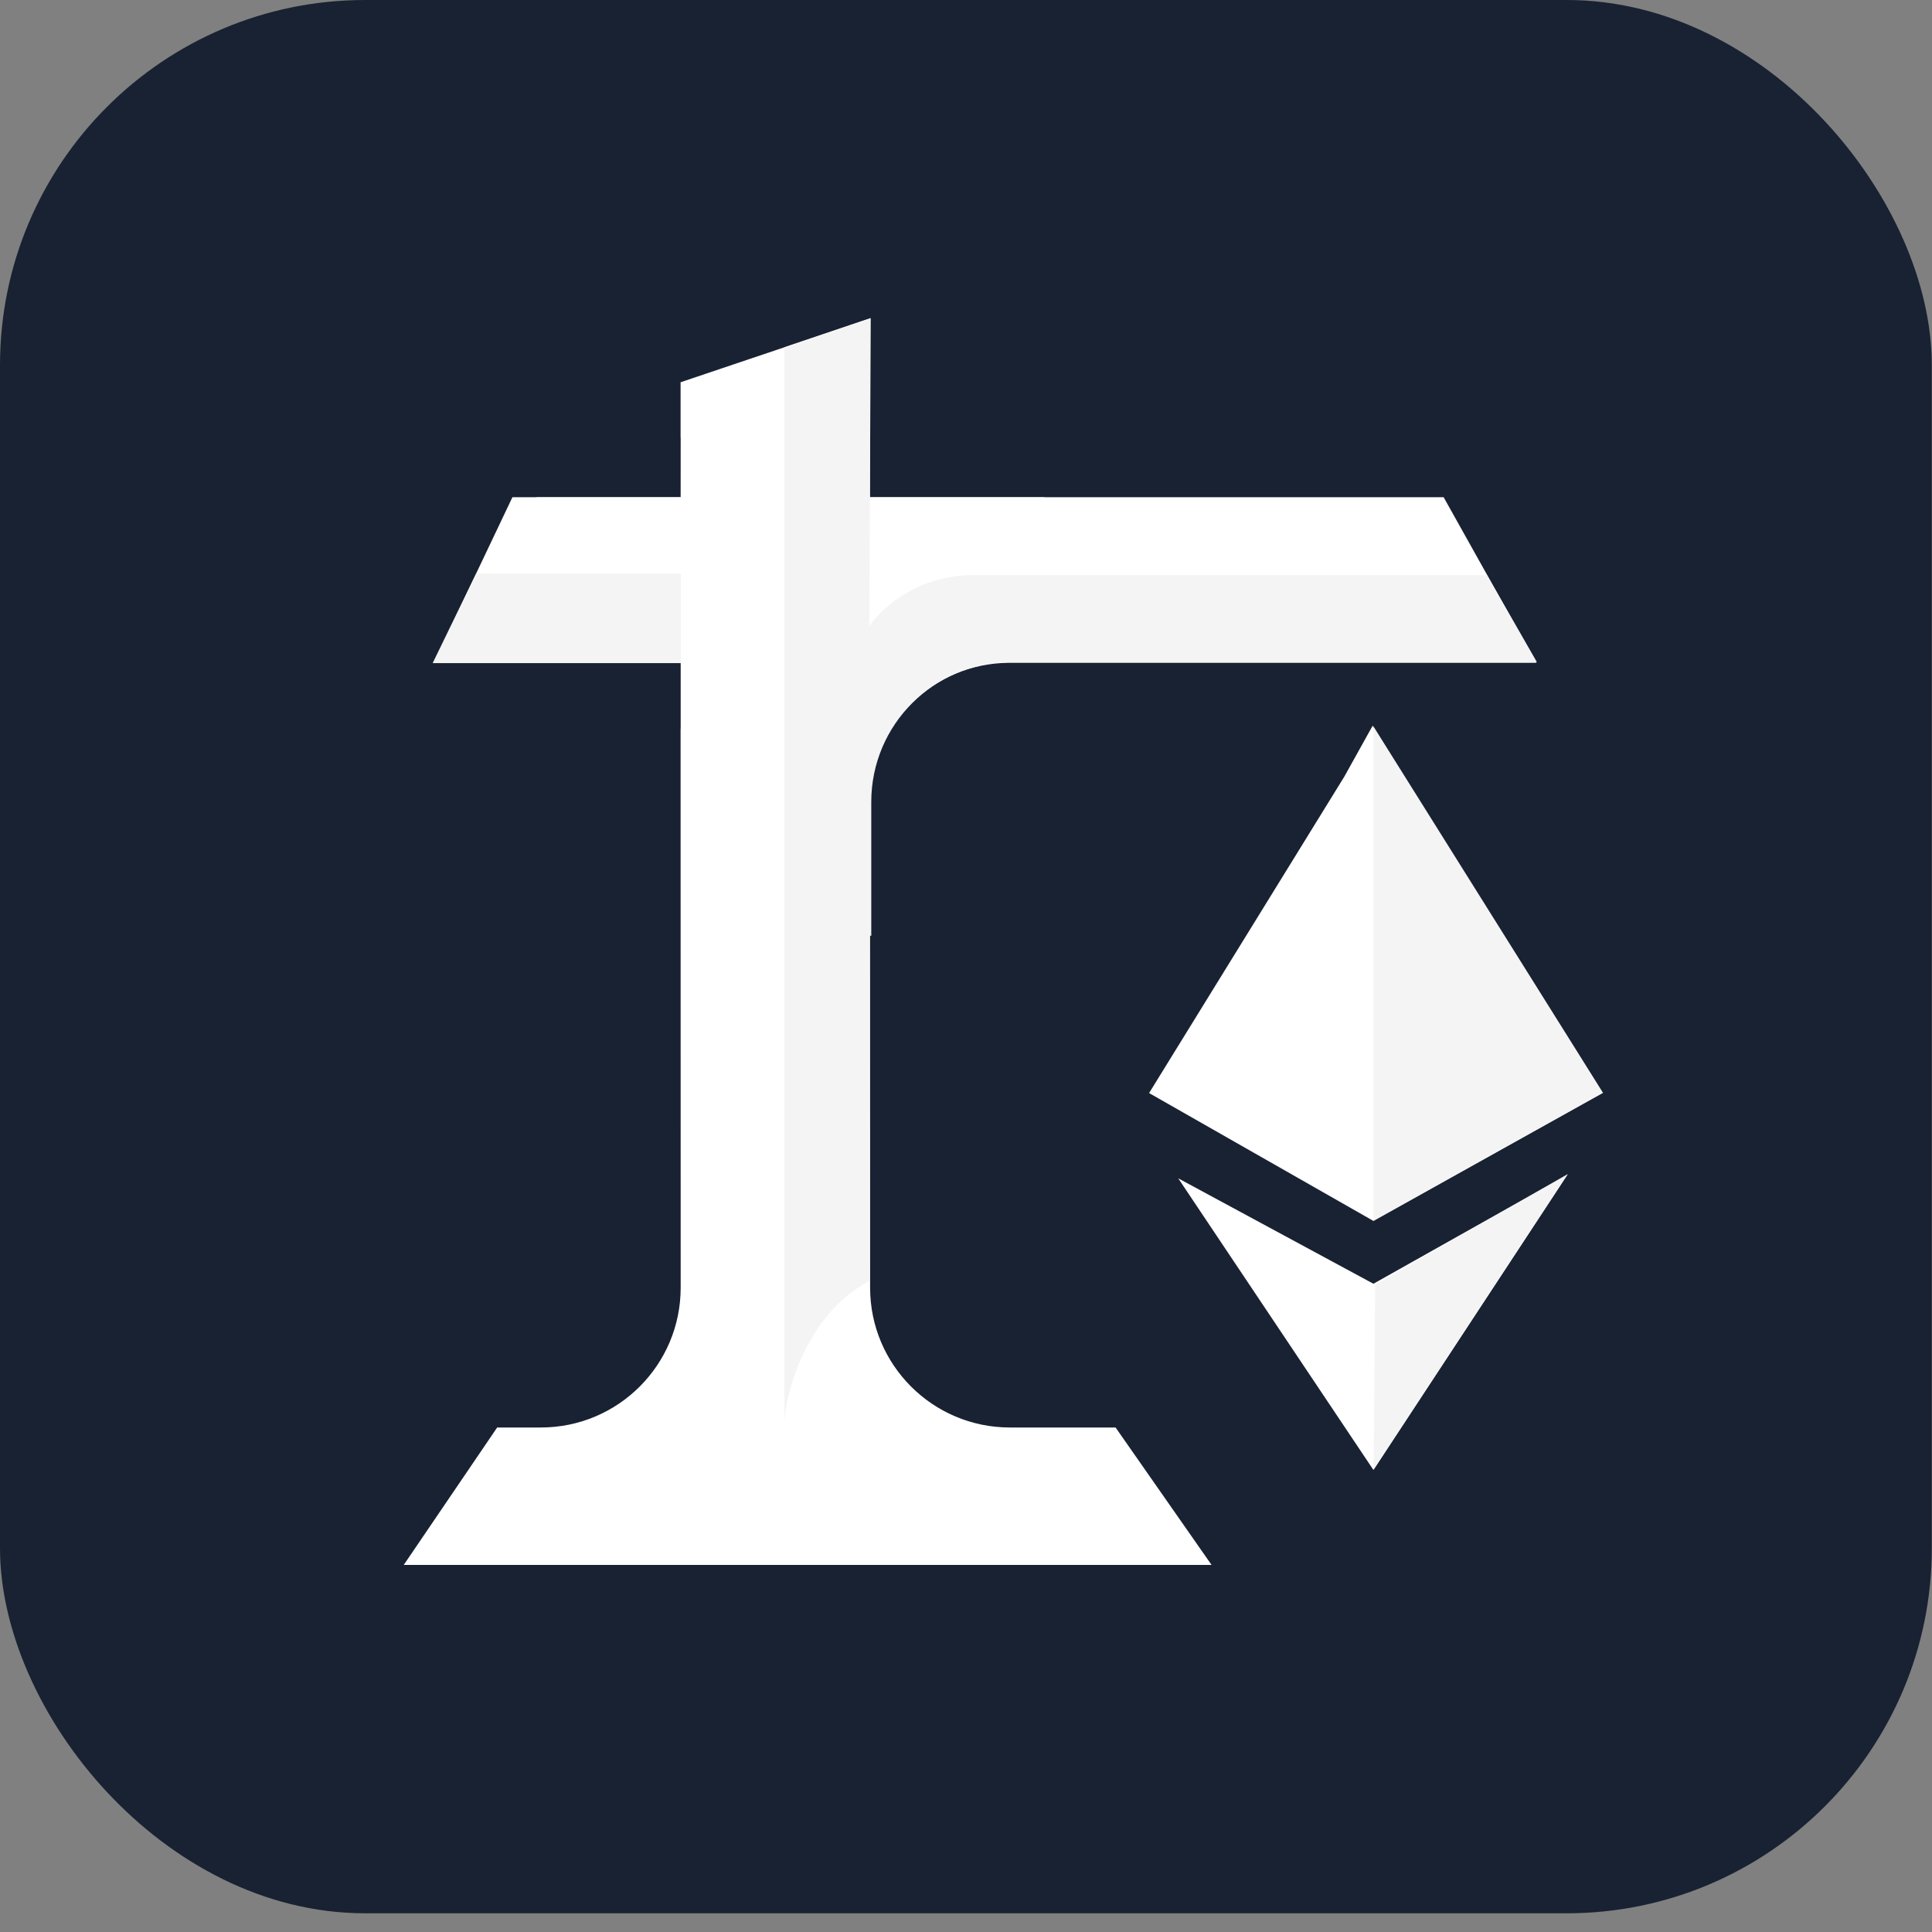 <svg width="60" height="60" viewBox="0 0 60 60" fill="none" xmlns="http://www.w3.org/2000/svg">
<rect x="0" y="0" width="60" height="60" fill="#808080" stroke="none"/>
<g id="Group 645">
<rect id="Rectangle 1" width="59.994" height="59.419" rx="11.339" fill="#182232"/>
<g id="Group 672">
<g id="Group 643">
<g id="Vector 89">
<path d="M41.747 24.122L42.629 22.537L43.589 24.122L49.76 33.946L42.653 37.917L35.686 33.946L41.747 24.122Z" fill="white"/>
<path d="M42.653 39.868L36.591 36.594L42.653 45.651L48.676 36.482L42.653 39.868Z" fill="white"/>
</g>
<path id="Vector 2" d="M42.654 37.912V23.739V22.56L49.783 33.939L42.654 37.912Z" fill="#F4F4F4"/>
<path id="Vector 3" d="M42.66 45.638L42.706 39.895L48.691 36.461L42.66 45.638Z" fill="#F4F4F4"/>
</g>
<g id="Group 644">
<path id="Union" d="M21.136 11.871V13.59H21.139L21.138 15.436H16.662L16.662 15.441H15.914L13.468 20.584H21.139V22.633H21.136L21.139 39.991C21.139 42.388 19.195 44.332 16.798 44.332H15.44L12.539 48.6H37.626L34.645 44.332H31.363C28.965 44.332 27.022 42.388 27.022 39.991L27.02 24.807C27.081 22.477 28.979 20.605 31.319 20.584H47.711L44.833 15.441H32.436L32.436 15.436L27.017 15.436L27.018 13.59H27.02V9.888L21.136 11.871Z" fill="white"/>
<path id="Union_2" d="M24.357 10.786V44.167C24.41 43.233 25.043 40.814 26.996 39.783V29.046L27.058 29.066V24.904C27.058 22.507 29.002 20.563 31.399 20.563H47.73L46.181 17.86H30.26C28.035 17.86 26.996 19.443 26.996 19.443L27.042 9.877L24.357 10.786Z" fill="#F4F4F4"/>
<path id="Vector 95" d="M14.786 17.817L13.437 20.593H21.146V17.817H14.786Z" fill="#F4F4F4"/>
</g>
</g>
</g>
</svg>
